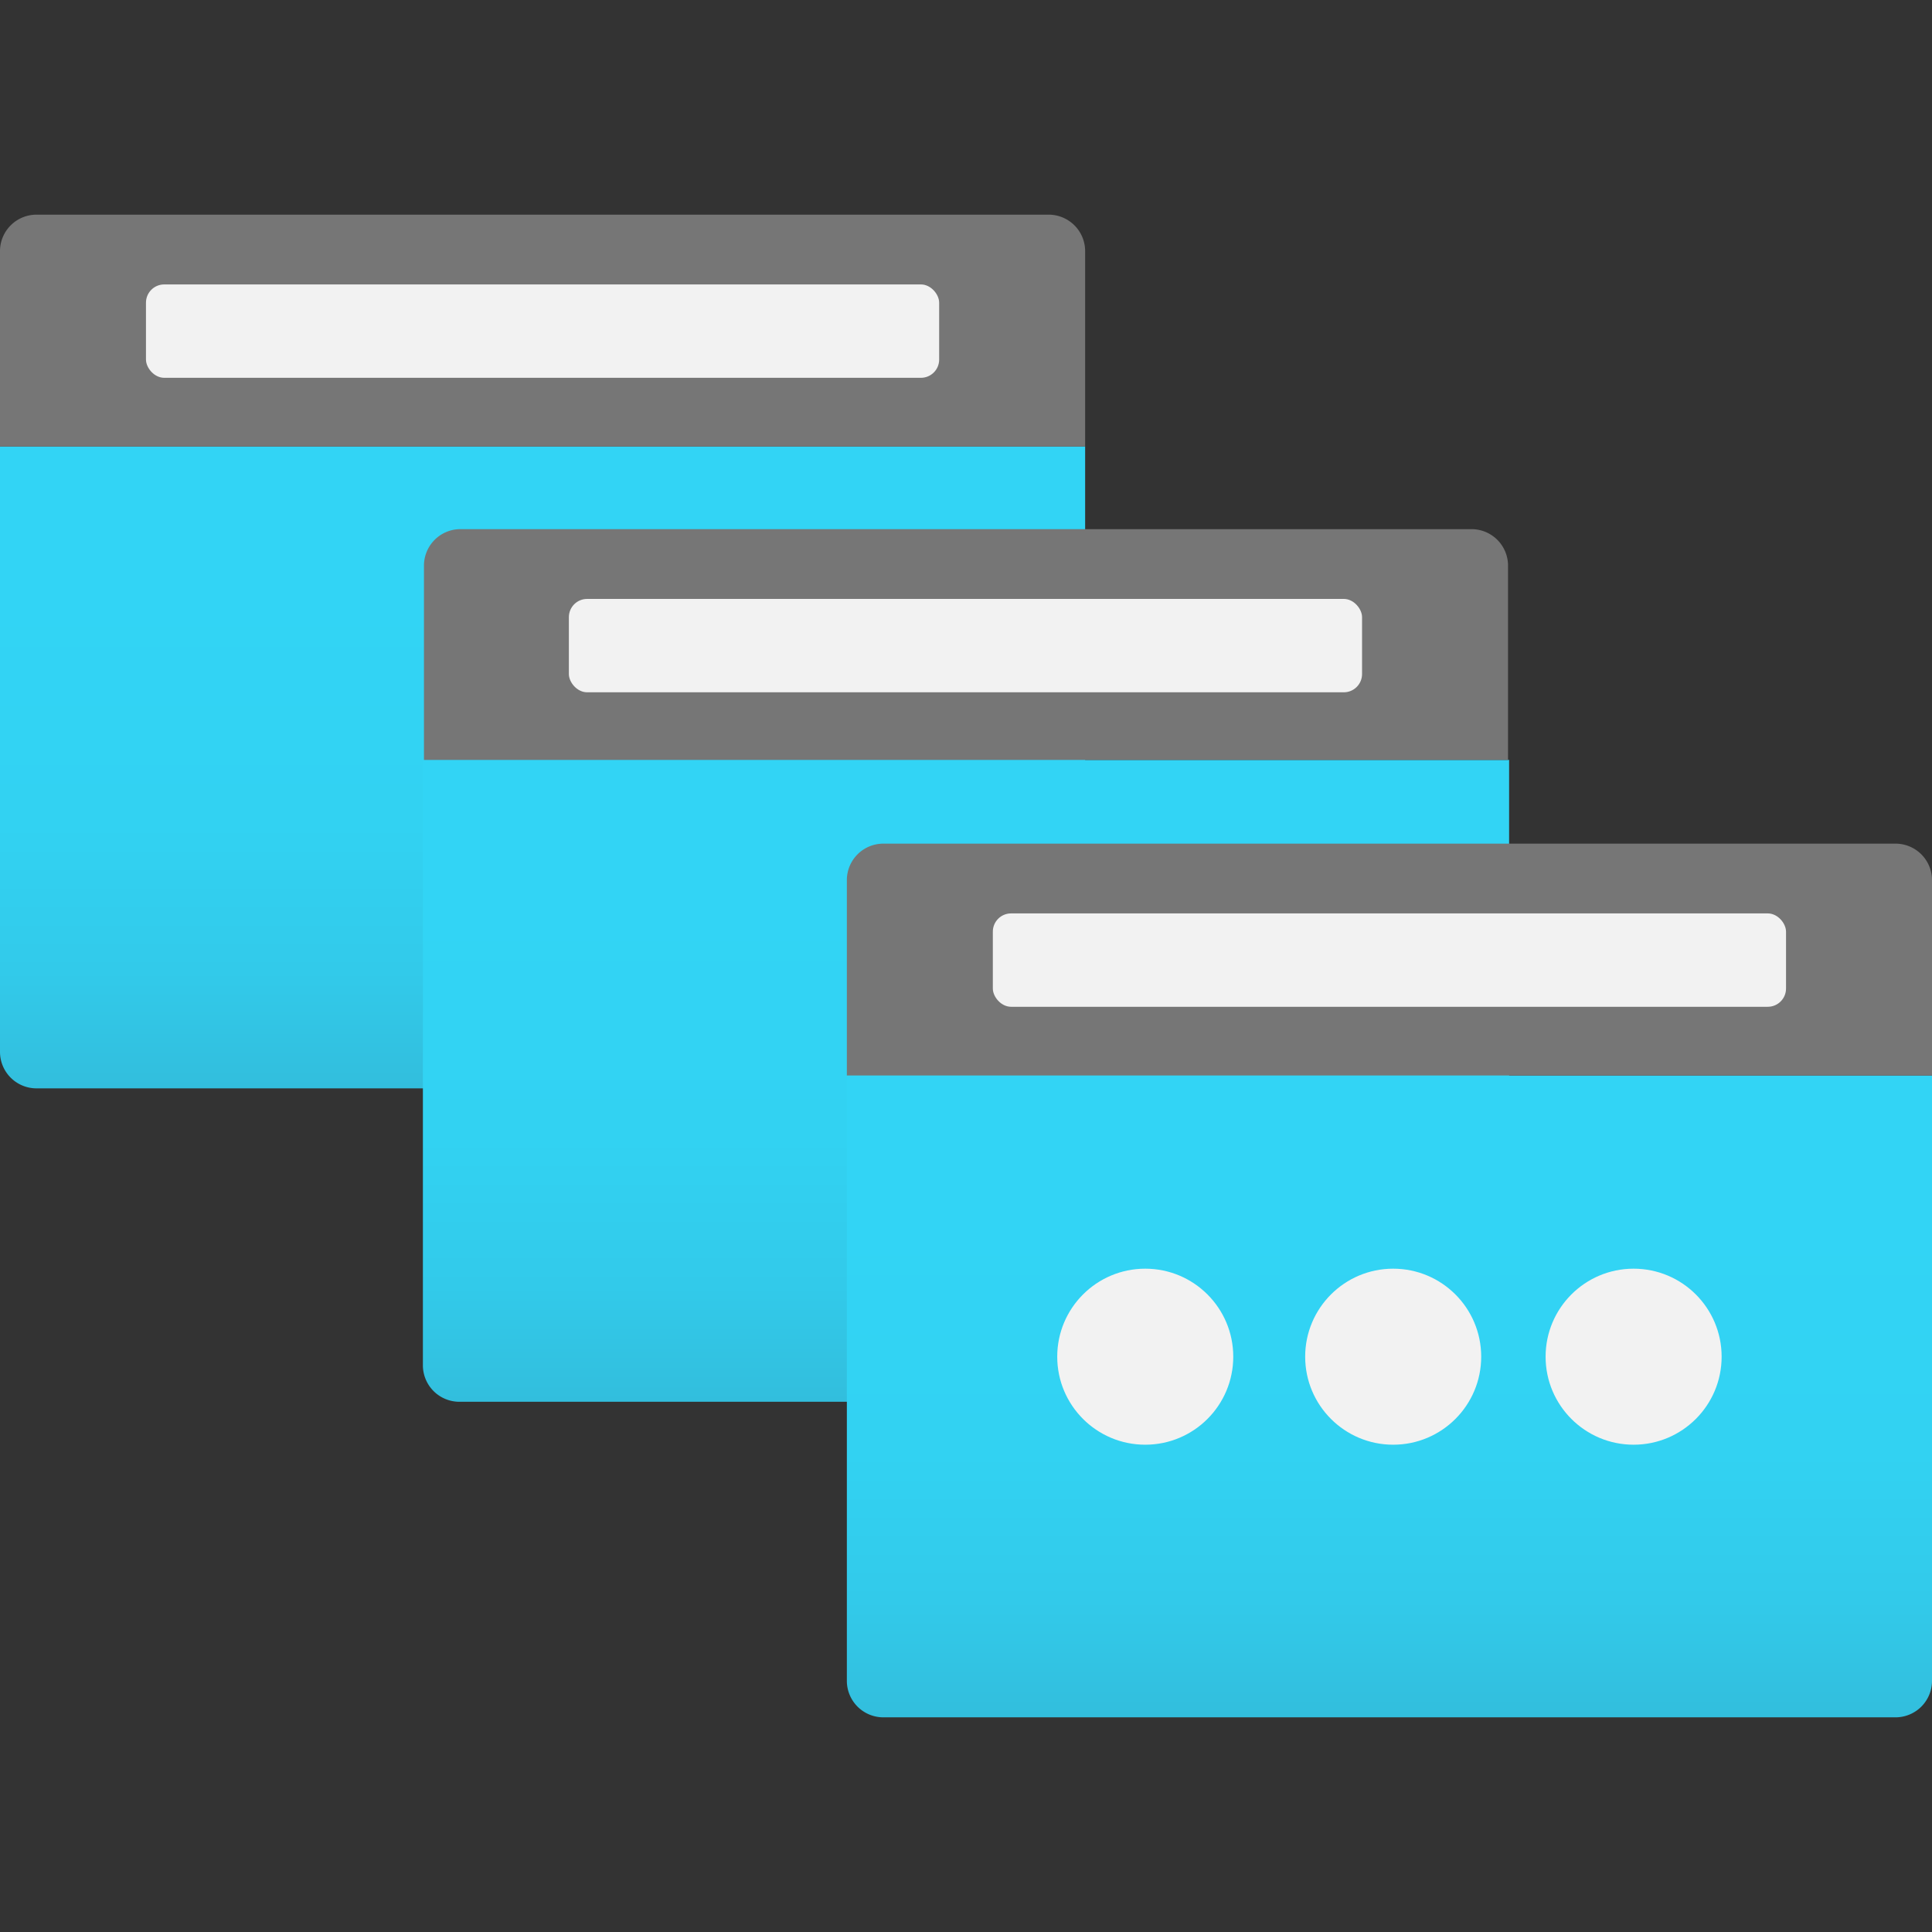 <svg xmlns="http://www.w3.org/2000/svg" xmlns:xlink="http://www.w3.org/1999/xlink" id="f3b54d7d-7db0-469c-afc7-ffc9b14d26c9" data-name="azure-fluent-icons" x="0" y="0" width="20px" height="20px" viewBox="0 0 18 18">
<rect x="0" y="0" width="18" height="18" fill="#333333" stroke="none"/>
<defs>
<linearGradient id="b6125be5-5e46-486d-bdee-ef1ac2eafdaa" x1="5.055" y1="-1401.772" x2="5.055" y2="-1395.802" gradientTransform="matrix(1, 0, 0, -1, 0, -1391.642)" gradientUnits="userSpaceOnUse">
<stop offset="0" stop-color="#32bedd"></stop>
<stop offset="0.18" stop-color="#32caea"></stop>
<stop offset="0.41" stop-color="#32d2f2"></stop>
<stop offset="0.78" stop-color="#32d4f5"></stop>
</linearGradient>
<linearGradient id="adf1cfb9-1a2a-44ee-aac6-05ac5cdb186f" x1="9" y1="-1404.702" x2="9" y2="-1398.732" xlink:href="#b6125be5-5e46-486d-bdee-ef1ac2eafdaa"></linearGradient>
<linearGradient id="f0461ac7-cb08-44b4-94c6-8fe04f936f9b" x1="12.945" y1="-1407.632" x2="12.945" y2="-1401.662" xlink:href="#b6125be5-5e46-486d-bdee-ef1ac2eafdaa"></linearGradient>
</defs>
<g>
<path d="M0,4.16H10.11V9.8a.34.34,0,0,1-.34.34H.34A.34.34,0,0,1,0,9.8H0V4.16Z" fill="url(#b6125be5-5e46-486d-bdee-ef1ac2eafdaa)"></path>
<path d="M.34,2H9.77a.34.34,0,0,1,.34.34h0V4.16H0V2.34A.34.34,0,0,1,.34,2Z" fill="#767676"></path>
<rect x="1.36" y="2.65" width="7.39" height="0.87" rx="0.17" fill="#f2f2f2"></rect>
<path d="M3.94,7.08H14.06v5.64a.34.34,0,0,1-.34.34H4.28a.34.34,0,0,1-.34-.34h0Z" fill="url(#adf1cfb9-1a2a-44ee-aac6-05ac5cdb186f)"></path>
<path d="M4.28,4.93h9.43a.34.34,0,0,1,.34.34h0V7.08H3.95V5.27A.34.34,0,0,1,4.28,4.93Z" fill="#767676"></path>
<rect x="5.3" y="5.58" width="7.39" height="0.87" rx="0.17" fill="#f2f2f2"></rect>
<g>
<path d="M7.89,10.02H18v5.64a.34.34,0,0,1-.34.34H8.23a.34.34,0,0,1-.34-.34h0Z" fill="url(#f0461ac7-cb08-44b4-94c6-8fe04f936f9b)"></path>
<path d="M8.23,7.86h9.43A.34.34,0,0,1,18,8.2v1.82H7.89V8.2A.34.34,0,0,1,8.23,7.86Z" fill="#767676"></path>
<g>
<circle cx="15.22" cy="12.64" r="0.82" fill="#f2f2f2"></circle>
<circle cx="12.98" cy="12.64" r="0.82" fill="#f2f2f2"></circle>
<circle cx="10.67" cy="12.64" r="0.82" fill="#f2f2f2"></circle>
</g>
<rect x="9.25" y="8.51" width="7.39" height="0.87" rx="0.17" fill="#f2f2f2"></rect>
</g>
</g>
</svg>